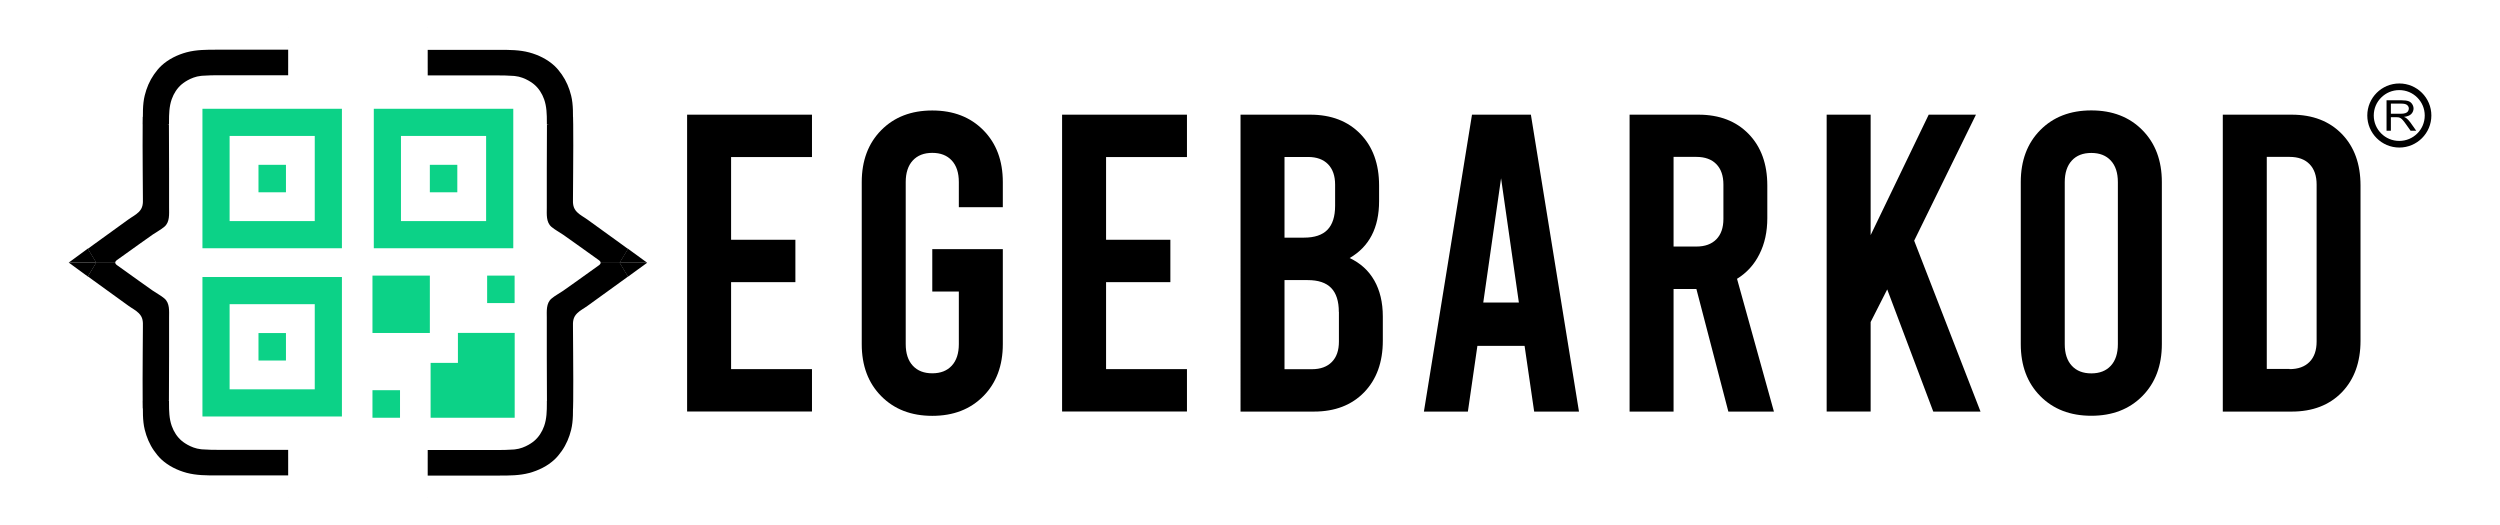 <?xml version="1.0" encoding="UTF-8"?>
<svg id="katman_1" data-name="katman 1" xmlns="http://www.w3.org/2000/svg" version="1.1" viewBox="0 0 3285.5 690.4">
  <defs>
    <style>
      .cls-1 {
        fill: none;
        stroke: #0cd287;
        stroke-miterlimit: 10;
        stroke-width: 35.7px;
      }

      .cls-2 {
        fill: #000;
      }

      .cls-2, .cls-3 {
        stroke-width: 0px;
      }

      .cls-3 {
        fill: #0cd287;
      }
    </style>
  </defs>
  <g>
    <g>
      <rect class="cls-1" x="283.9" y="160.8" width="147.6" height="147.6"/>
      <rect class="cls-3" x="339.7" y="216.6" width="36.1" height="36.1"/>
    </g>
    <g>
      <rect class="cls-1" x="283.9" y="381.9" width="147.6" height="147.6"/>
      <rect class="cls-3" x="339.7" y="437.7" width="36.1" height="36.1"/>
    </g>
    <g>
      <rect class="cls-1" x="509.1" y="160.8" width="147.6" height="147.6"/>
      <rect class="cls-3" x="564.9" y="216.6" width="36.1" height="36.1"/>
    </g>
    <rect class="cls-3" x="489.5" y="362.2" width="75.4" height="75.4"/>
    <rect class="cls-3" x="640.2" y="362.2" width="36.1" height="36.1"/>
    <rect class="cls-3" x="489.5" y="512.8" width="36.2" height="36.2"/>
    <polygon class="cls-3" points="601.8 437.5 601.8 476.9 565.9 476.9 565.9 549 676.4 549 676.4 437.5 601.8 437.5"/>
  </g>
  <g>
    <path class="cls-2" d="M378.7,600.9v-9.3s0,0,0,0c0-.1,0-.2,0-.4h0s0,0,0,0h-4.9c-.1,0-.2,0-.3,0-1.5,0-2.9,0-4.4,0h-6.8s0,0-.1,0c-2.1.1-4.2,0-6.3,0-7.6,0-15.1,0-22.7,0-7.3,0-13.8,0-22.2,0-3.8,0-11.5,0-22.1,0h-.2c-7.3,0-14.7,0-21.9-.6,0,0,0,0-.1,0h-.2c-.2,0-2.2-.2-2.3-.2-14.2-1.4-25.2-10.9-25.2-10.9-6.2-5.2-10.6-12.1-13.3-19.7-3.4-9.6-3.6-19.8-3.6-29.9,0-1,0-2.1,0-3.1h-34.3c0,12.6-.6,25.8,2.4,37.9,2.4,9.8,6.4,19.3,12.2,27.6,2.8,4,6,8,9.5,11.3,9.3,8.7,21.2,14.5,33.4,17.8,12.8,3.4,26.2,3.4,39.3,3.4,13.9,0,27.8,0,41.7,0,17.3,0,34.6,0,51.9,0h.5c0,0,0-.2,0-.3v-10.9s0,0,0,0v-.7s0,0,0,0c0,0,0,0,0,0v-5.9h0v-5.8s0,0,0,0Z"/>
    <path class="cls-2" d="M222,526.9h0c0-19.4.1-38.8.2-58.2,0-17.1,0-34.2,0-51.3,0-8.5,1.1-19.1-6.2-25.2-4.6-3.9-10.3-6.8-15.2-10.2-5.4-3.7-10.8-7.5-16.1-11.4-10.3-7.4-20.6-14.7-30.9-22.1-1.6-1.1-2.3-2.3-2.5-3.6h-24.8l-11.1,18.3c2.7,2,5.4,3.9,8.1,5.9,15,10.9,30,21.7,45.1,32.6,4.5,3.3,9.8,5.9,13.8,9.9,5.4,5.4,5.6,10.9,5.4,18.1,0,23.1-.5,46.2-.4,69.3,0,9.2,0,18.4.1,27.7h0c0,3.3.1,6.7.2,10,11.4-3.3,22.9-6.6,34.3-10h0Z"/>
    <polygon class="cls-2" points="378.7 654.3 378.7 654 378.6 654.3 378.7 654.3"/>
    <polygon class="cls-2" points="90.3 345.1 115.4 363.4 126.6 345.1 90.3 345.1"/>
  </g>
  <g>
    <path class="cls-2" d="M378.7,89.2v9.3s0,0,0,0c0,.1,0,.2,0,.4h0s0,0,0,0h-4.9c-.1,0-.2,0-.3,0-1.5,0-2.9,0-4.4,0h-6.8s0,0-.1,0c-2.1-.1-4.2,0-6.3,0-7.6,0-15.1,0-22.7,0-7.3,0-13.8,0-22.2,0-3.8,0-11.5,0-22.1,0h-.2c-7.3,0-14.7,0-21.9.6,0,0,0,0-.1,0,0,0-.1,0-.2,0-.2,0-2.2.2-2.3.2-14.2,1.4-25.2,10.9-25.2,10.9-6.2,5.2-10.6,12.1-13.3,19.7-3.4,9.6-3.6,19.8-3.6,29.9,0,1,0,2.1,0,3.1h-34.3c0-12.6-.6-25.8,2.4-37.9,2.4-9.8,6.4-19.3,12.2-27.6,2.8-4,6-8,9.5-11.3,9.3-8.7,21.2-14.5,33.4-17.8,12.8-3.4,26.2-3.4,39.3-3.4,13.9,0,27.8,0,41.7,0,17.3,0,34.6,0,51.9,0h.5c0,0,0,.2,0,.3v10.9s0,0,0,0v.7s0,0,0,0c0,0,0,0,0,0v5.9h0v5.8s0,0,0,0Z"/>
    <path class="cls-2" d="M222,163.3h0c0,19.4.1,38.8.2,58.2,0,17.1,0,34.2,0,51.3,0,8.5,1.1,19.1-6.2,25.2-4.6,3.9-10.3,6.8-15.2,10.2-5.4,3.7-10.8,7.5-16.1,11.4-10.3,7.4-20.6,14.7-30.9,22.1-1.6,1.1-2.3,2.3-2.5,3.6h-24.8l-11.1-18.3c2.7-2,5.4-3.9,8.1-5.9,15-10.9,30-21.7,45.1-32.6,4.5-3.3,9.8-5.9,13.8-9.9,5.4-5.4,5.6-10.9,5.4-18.1,0-23.1-.5-46.2-.4-69.3,0-9.2,0-18.4.1-27.7h0c0-3.3.1-6.7.2-10,11.4,3.3,22.9,6.6,34.3,10h0Z"/>
    <polygon class="cls-2" points="378.7 35.8 378.7 36.1 378.6 35.8 378.7 35.8"/>
    <polygon class="cls-2" points="90.3 345.1 115.4 326.7 126.6 345.1 90.3 345.1"/>
  </g>
  <g>
    <g>
      <path class="cls-2" d="M562.1,601.1v-9.3s0,0,0,0c0-.1,0-.2,0-.4h0s0,0,0,0h4.9c.1,0,.2,0,.3,0,1.5,0,2.9,0,4.4,0h6.8s0,0,.1,0c2.1.1,4.2,0,6.3,0,7.6,0,15.1,0,22.7,0,7.3,0,13.8,0,22.2,0,3.8,0,11.5,0,22.1,0h.2c7.3,0,14.7,0,21.9-.6,0,0,0,0,.1,0,0,0,.1,0,.2,0,.2,0,2.2-.2,2.3-.2,14.2-1.4,25.2-10.9,25.2-10.9,6.2-5.2,10.6-12.1,13.3-19.7,3.4-9.6,3.6-19.8,3.6-29.9,0-1,0-2.1,0-3.1h34.3c0,12.6.6,25.8-2.4,37.9-2.4,9.8-6.4,19.3-12.2,27.6-2.8,4-6,8-9.5,11.3-9.3,8.7-21.2,14.5-33.4,17.8-12.8,3.4-26.2,3.4-39.3,3.4-13.9,0-27.8,0-41.7,0-17.3,0-34.6,0-51.9,0h-.5c0,0,0-.2,0-.3v-10.9s0,0,0,0v-.7s0,0,0,0c0,0,0,0,0,0v-5.9h0v-5.8s0,0,0,0Z"/>
      <path class="cls-2" d="M718.8,527.1h0c0-19.4-.1-38.8-.2-58.2,0-17.1,0-34.2,0-51.3,0-8.5-1.1-19.1,6.2-25.2,4.6-3.9,10.3-6.8,15.2-10.2,5.4-3.7,10.8-7.5,16.1-11.4,10.3-7.4,20.6-14.7,30.9-22.1,1.6-1.1,2.3-2.3,2.5-3.6h24.8l11.1,18.3c-2.7,2-5.4,3.9-8.1,5.9-15,10.9-30,21.7-45.1,32.6-4.5,3.3-9.8,5.9-13.8,9.9-5.4,5.4-5.6,10.9-5.4,18.1,0,23.1.5,46.2.4,69.3,0,9.2,0,18.4-.1,27.7h0c0,3.3-.1,6.7-.2,10-11.4-3.3-22.9-6.6-34.3-10t0,0Z"/>
      <polygon class="cls-2" points="562.1 654.5 562.1 654.2 562.2 654.5 562.1 654.5"/>
      <polygon class="cls-2" points="850.5 345.3 825.3 363.6 814.2 345.3 850.5 345.3"/>
    </g>
    <g>
      <path class="cls-2" d="M562.1,89.4v9.3s0,0,0,0c0,.1,0,.2,0,.4h0s0,0,0,0h4.9c.1,0,.2,0,.3,0,1.5,0,2.9,0,4.4,0h6.8s0,0,.1,0c2.1-.1,4.2,0,6.3,0,7.6,0,15.1,0,22.7,0,7.3,0,13.8,0,22.2,0,3.8,0,11.5,0,22.1,0h.2c7.3,0,14.7,0,21.9.6,0,0,0,0,.1,0,0,0,.1,0,.2,0,.2,0,2.2.2,2.3.2,14.2,1.4,25.2,10.9,25.2,10.9,6.2,5.2,10.6,12.1,13.3,19.7,3.4,9.6,3.6,19.8,3.6,29.9,0,1,0,2.1,0,3.1h34.3c0-12.6.6-25.8-2.4-37.9-2.4-9.8-6.4-19.3-12.2-27.6-2.8-4-6-8-9.5-11.3-9.3-8.7-21.2-14.5-33.4-17.8-12.8-3.4-26.2-3.4-39.3-3.4-13.9,0-27.8,0-41.7,0-17.3,0-34.6,0-51.9,0h-.5c0,0,0,.2,0,.3v10.9s0,0,0,0v.7s0,0,0,0c0,0,0,0,0,0v5.9h0v5.8s0,0,0,0Z"/>
      <path class="cls-2" d="M718.8,163.5h0c0,19.4-.1,38.8-.2,58.2,0,17.1,0,34.2,0,51.3,0,8.5-1.1,19.1,6.2,25.2,4.6,3.9,10.3,6.8,15.2,10.2,5.4,3.7,10.8,7.5,16.1,11.4,10.3,7.4,20.6,14.7,30.9,22.1,1.6,1.1,2.3,2.3,2.5,3.6h24.8l11.1-18.3c-2.7-2-5.4-3.9-8.1-5.9-15-10.9-30-21.7-45.1-32.6-4.5-3.3-9.8-5.9-13.8-9.9-5.4-5.4-5.6-10.9-5.4-18.1,0-23.1.5-46.2.4-69.3,0-9.2,0-18.4-.1-27.7h0c0-3.3-.1-6.7-.2-10-11.4,3.3-22.9,6.6-34.3,10h0Z"/>
      <polygon class="cls-2" points="562.1 36 562.1 36.3 562.2 36 562.1 36"/>
      <polygon class="cls-2" points="850.5 345.3 825.3 326.9 814.2 345.3 850.5 345.3"/>
    </g>
  </g>
  <path class="cls-2" d="M3136.4,171.9v-40.1h19.7c4,0,7,.4,9,1.1,2.1.7,3.7,2,4.9,3.8,1.2,1.8,1.9,3.8,1.9,6s-1,5.2-3.1,7.2c-2,2-5.2,3.2-9.5,3.7,1.6.7,2.7,1.3,3.5,2,1.7,1.4,3.3,3.2,4.9,5.3l7.7,10.9h-7.4l-5.9-8.3c-1.7-2.4-3.1-4.3-4.2-5.5-1.1-1.3-2.1-2.2-3-2.7-.9-.5-1.8-.9-2.7-1.1-.7-.1-1.7-.2-3.3-.2h-6.8v17.8h-5.9ZM3142.2,149.5h12.6c2.7,0,4.8-.3,6.3-.8,1.5-.5,2.7-1.3,3.4-2.4.8-1.1,1.2-2.3,1.2-3.6,0-1.9-.8-3.4-2.3-4.7-1.5-1.2-3.9-1.8-7.2-1.8h-14.1v13.3h0Z"/>
  <path class="cls-2" d="M3190.9,151.8h-4.3c0,9.2-3.7,17.6-9.8,23.6-6.1,6.1-14.4,9.8-23.7,9.8s-17.6-3.7-23.7-9.8c-6.1-6.1-9.8-14.4-9.8-23.6,0-9.2,3.7-17.6,9.8-23.6,6.1-6.1,14.4-9.8,23.7-9.8s17.6,3.7,23.7,9.8c6.1,6.1,9.8,14.4,9.8,23.6h8.7c0-23.3-18.9-42.1-42.1-42.1s-42.1,18.8-42.1,42.1c0,23.3,18.9,42.1,42.1,42.1s42.1-18.8,42.1-42.1h-4.3Z"/>
  <g>
    <path class="cls-2" d="M903,150.7h164.1v55.7h-106.3v108.7h84.5v55.7h-84.5v114.3h106.3v55.7h-164.1V150.7h0Z"/>
    <path class="cls-2" d="M1260.1,272.2v-32.9c0-12.3-3.1-21.7-9.3-28.4-6.2-6.7-14.7-10-25.6-10s-19.4,3.3-25.6,10c-6.2,6.7-9.3,16.2-9.3,28.4v212.9c0,12.3,3.1,21.7,9.3,28.4,6.2,6.7,14.7,10,25.6,10s19.4-3.3,25.6-10c6.2-6.7,9.3-16.2,9.3-28.4v-69.1h-34.9v-55.7h92.7v124.9c0,28.2-8.5,51-25.6,68.3-17.1,17.3-39.4,25.9-67.1,25.9s-50-8.6-67.1-25.9c-17.1-17.3-25.6-40-25.6-68.3v-212.9c0-28.2,8.5-51,25.6-68.3,17.1-17.3,39.4-25.9,67.1-25.9s50,8.6,67.1,25.9c17.1,17.3,25.6,40,25.6,68.3v32.9h-57.8Z"/>
    <path class="cls-2" d="M1395.8,150.7h164.1v55.7h-106.3v108.7h84.5v55.7h-84.5v114.3h106.3v55.7h-164.1V150.7Z"/>
    <path class="cls-2" d="M1806.1,368.6c7.4,13,11.2,28.8,11.2,47.4v31.8c0,28.2-8.2,50.8-24.5,67.7-16.4,16.9-38.4,25.4-66,25.4h-96.5V150.7h91.6c27.6,0,49.6,8.5,66,25.4,16.4,16.9,24.5,39.5,24.5,67.7v20.6c0,34.9-12.9,59.8-38.7,74.7,14.2,6.7,25,16.5,32.4,29.5ZM1688.1,206.4v105.9h25.6c13.8,0,24.1-3.4,30.8-10.3,6.7-6.9,10.1-17.4,10.1-31.5v-27.9c0-11.5-3.1-20.4-9.3-26.8-6.2-6.3-14.9-9.5-26.2-9.5h-31.1ZM1759.5,409.9c0-14.1-3.4-24.6-10.1-31.5-6.7-6.9-17-10.3-30.8-10.3h-30.5v117.1h36c11.3,0,20-3.2,26.2-9.5,6.2-6.3,9.3-15.2,9.3-26.8v-39h0Z"/>
    <path class="cls-2" d="M2003.7,454.5h-62.1l-12.5,86.4h-57.8l63.2-390.2h77.4l63.2,390.2h-58.9l-12.6-86.4ZM1996.1,397.6l-23.4-163.3-23.4,163.3h46.9Z"/>
    <path class="cls-2" d="M2271.4,540.9l-42-161.1h-30v161.1h-57.8V150.7h90.5c27.6,0,49.6,8.5,66,25.4,16.4,16.9,24.5,39.5,24.5,67.7v42.9c0,17.8-3.4,33.6-10.4,47.4-6.9,13.8-16.7,24.5-29.4,32.3l48.5,174.5h-60ZM2199.4,324h30c11.3,0,20-3.2,26.2-9.5,6.2-6.3,9.3-15.2,9.3-26.8v-45.2c0-11.5-3.1-20.4-9.3-26.8-6.2-6.3-14.9-9.5-26.2-9.5h-30v117.6Z"/>
    <path class="cls-2" d="M2480.2,380.3l-21.8,42.9v117.6h-57.8V150.7h57.8v158.3l76.3-158.3h62.1l-81.2,165.6,87.2,224.6h-62.1l-60.5-160.5Z"/>
    <path class="cls-2" d="M2681.3,520.5c-17.1-17.3-25.6-40-25.6-68.3v-212.9c0-28.2,8.5-51,25.6-68.3,17.1-17.3,39.4-25.9,67.1-25.9s50,8.6,67.1,25.9c17.1,17.3,25.6,40,25.6,68.3v212.9c0,28.2-8.5,51-25.6,68.3-17.1,17.3-39.5,25.9-67.1,25.9-27.6,0-50-8.6-67.1-25.9ZM2774,480.7c6.2-6.7,9.3-16.2,9.3-28.4v-212.9c0-12.3-3.1-21.7-9.3-28.4-6.2-6.7-14.7-10-25.6-10s-19.5,3.3-25.6,10c-6.2,6.7-9.3,16.2-9.3,28.4v212.9c0,12.3,3.1,21.7,9.3,28.4,6.2,6.7,14.7,10,25.6,10s19.4-3.3,25.6-10Z"/>
    <path class="cls-2" d="M2921.2,150.7h90.5c27.6,0,49.6,8.5,66,25.4,16.4,16.9,24.5,39.5,24.5,67.7v204c0,28.2-8.2,50.8-24.5,67.7-16.4,16.9-38.4,25.4-66,25.4h-90.5V150.7ZM3009,485.1c11.3,0,20-3.2,26.2-9.5,6.2-6.3,9.3-15.2,9.3-26.8v-206.3c0-11.5-3.1-20.4-9.3-26.8-6.2-6.3-14.9-9.5-26.2-9.5h-30v278.7h30Z"/>
  </g>
</svg>